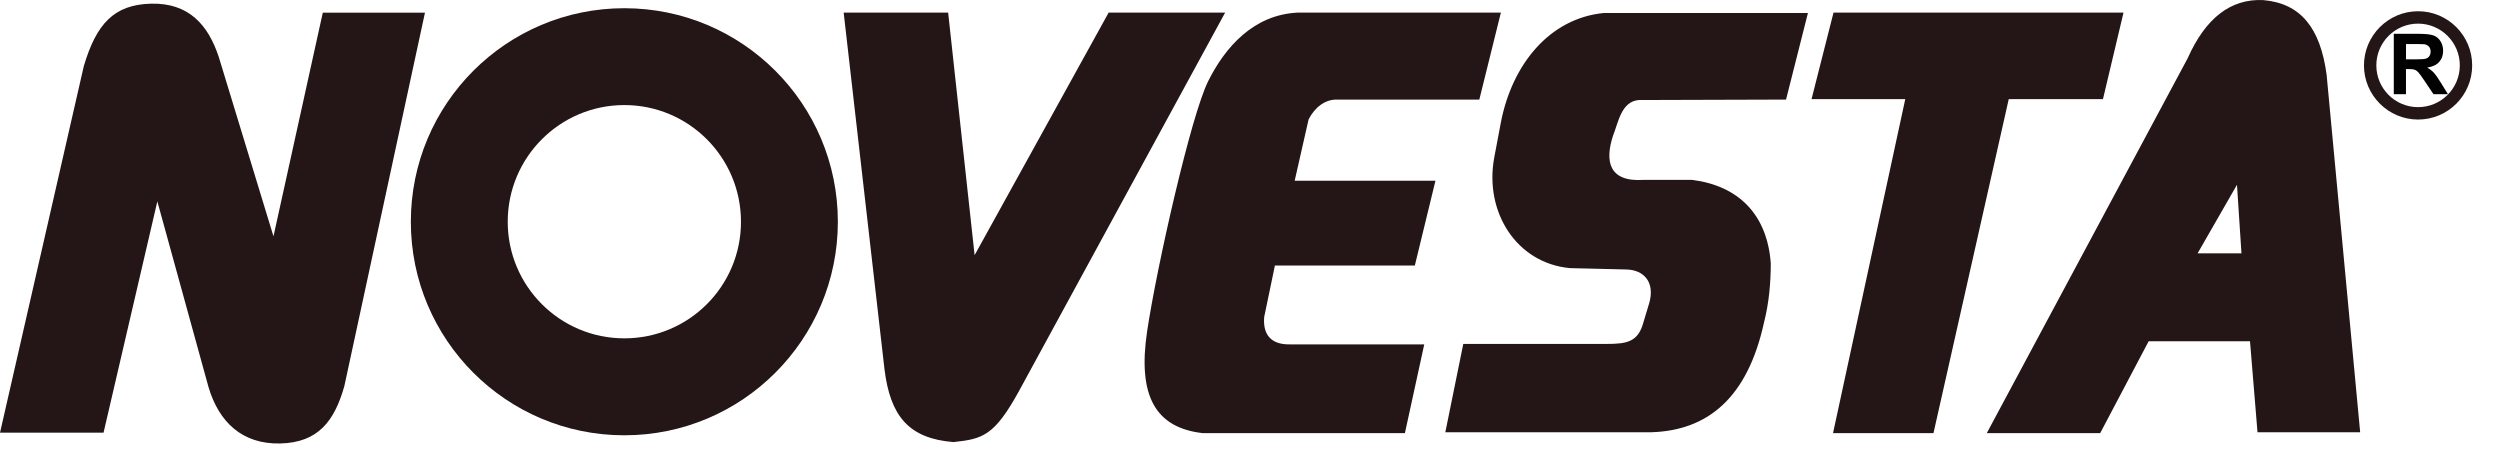 <svg width="77" height="14" viewBox="0 0 77 14" fill="none" xmlns="http://www.w3.org/2000/svg">
<path fill-rule="evenodd" clip-rule="evenodd" d="M69.3 10.51H66.179L64.686 13.34H61.193L67.379 1.797C67.932 0.555 68.703 -0.039 69.699 0.002C70.871 0.099 71.466 0.873 71.659 2.294L72.693 13.313H69.531L69.3 10.51ZM68.899 5.691L67.686 7.803H69.037L68.899 5.691ZM65.404 0.389H56.472L55.795 3.054H58.682L56.457 13.341H59.551L61.869 3.054H64.771L65.404 0.389ZM55.01 3.067L55.684 0.401H49.39C47.718 0.569 46.571 1.99 46.227 3.771L46.021 4.862C45.715 6.533 46.71 8.106 48.353 8.258L50.092 8.3C50.63 8.313 50.975 8.687 50.8 9.322L50.617 9.93C50.452 10.537 50.106 10.593 49.472 10.593H45.069L44.516 13.313H50.866C52.593 13.258 53.822 12.263 54.332 9.93C54.487 9.322 54.54 8.701 54.54 8.107C54.429 6.604 53.546 5.719 52.109 5.539H50.647C49.53 5.622 49.433 4.945 49.679 4.186C49.847 3.771 49.928 3.137 50.468 3.081L55.01 3.067ZM45.563 3.067L46.227 0.389H39.959C38.605 0.458 37.734 1.452 37.211 2.502C36.686 3.551 35.636 8.177 35.333 10.193C35.029 12.209 35.597 13.176 37.047 13.341H43.271L43.867 10.607H39.736C39.118 10.62 38.895 10.275 38.937 9.765L39.267 8.178H43.577L44.212 5.567H39.876L40.305 3.676C40.498 3.303 40.816 3.055 41.188 3.068H45.563V3.067ZM29.203 0.389H25.985L27.243 11.38C27.422 12.815 27.989 13.506 29.367 13.616C30.266 13.52 30.623 13.422 31.371 12.07L37.734 0.389H34.146L30.018 7.859L29.203 0.389ZM2.582 2.033L0 13.327H3.189L4.846 6.203L6.421 11.918C6.739 12.996 7.457 13.685 8.63 13.659C9.802 13.631 10.302 12.968 10.606 11.891L13.089 0.39H9.942L8.423 7.279L6.739 1.757C6.407 0.748 5.8 0.086 4.655 0.113C3.509 0.141 2.97 0.734 2.582 2.033Z" fill="#241616"/>
<path fill-rule="evenodd" clip-rule="evenodd" d="M19.23 0.253C15.597 0.253 12.654 3.197 12.654 6.831C12.654 10.463 15.597 13.407 19.23 13.407C22.86 13.407 25.806 10.463 25.806 6.831C25.806 3.197 22.861 0.253 19.23 0.253ZM19.23 10.421C17.246 10.421 15.638 8.813 15.638 6.83C15.638 4.846 17.246 3.236 19.23 3.236C21.214 3.236 22.822 4.846 22.822 6.83C22.823 8.814 21.215 10.421 19.23 10.421Z" fill="#241616"/>
<path d="M74.477 3.682C73.559 3.682 72.81 2.934 72.81 2.015C72.81 1.096 73.559 0.346 74.477 0.346C75.398 0.346 76.143 1.096 76.143 2.015C76.143 2.934 75.398 3.682 74.477 3.682ZM74.477 0.728C73.766 0.728 73.191 1.305 73.191 2.014C73.191 2.724 73.766 3.3 74.477 3.3C75.186 3.3 75.762 2.724 75.762 2.014C75.763 1.306 75.186 0.728 74.477 0.728Z" fill="#241616"/>
<path d="M73.729 2.899V1.042H74.519C74.717 1.042 74.863 1.06 74.953 1.092C75.042 1.126 75.115 1.185 75.168 1.271C75.222 1.357 75.248 1.454 75.248 1.564C75.248 1.703 75.208 1.818 75.124 1.91C75.044 2 74.921 2.057 74.758 2.081C74.84 2.128 74.907 2.18 74.958 2.236C75.012 2.293 75.084 2.394 75.173 2.539L75.397 2.901H74.951L74.68 2.497C74.582 2.353 74.518 2.261 74.481 2.224C74.446 2.186 74.408 2.16 74.368 2.147C74.33 2.133 74.266 2.127 74.18 2.127H74.104V2.902H73.729V2.899ZM74.105 1.828H74.381C74.562 1.828 74.675 1.821 74.72 1.805C74.766 1.791 74.799 1.764 74.825 1.726C74.85 1.689 74.863 1.643 74.863 1.588C74.863 1.524 74.845 1.475 74.812 1.436C74.779 1.397 74.732 1.374 74.671 1.363C74.64 1.36 74.55 1.357 74.397 1.357H74.105V1.828Z" fill="#010101"/>
</svg>
